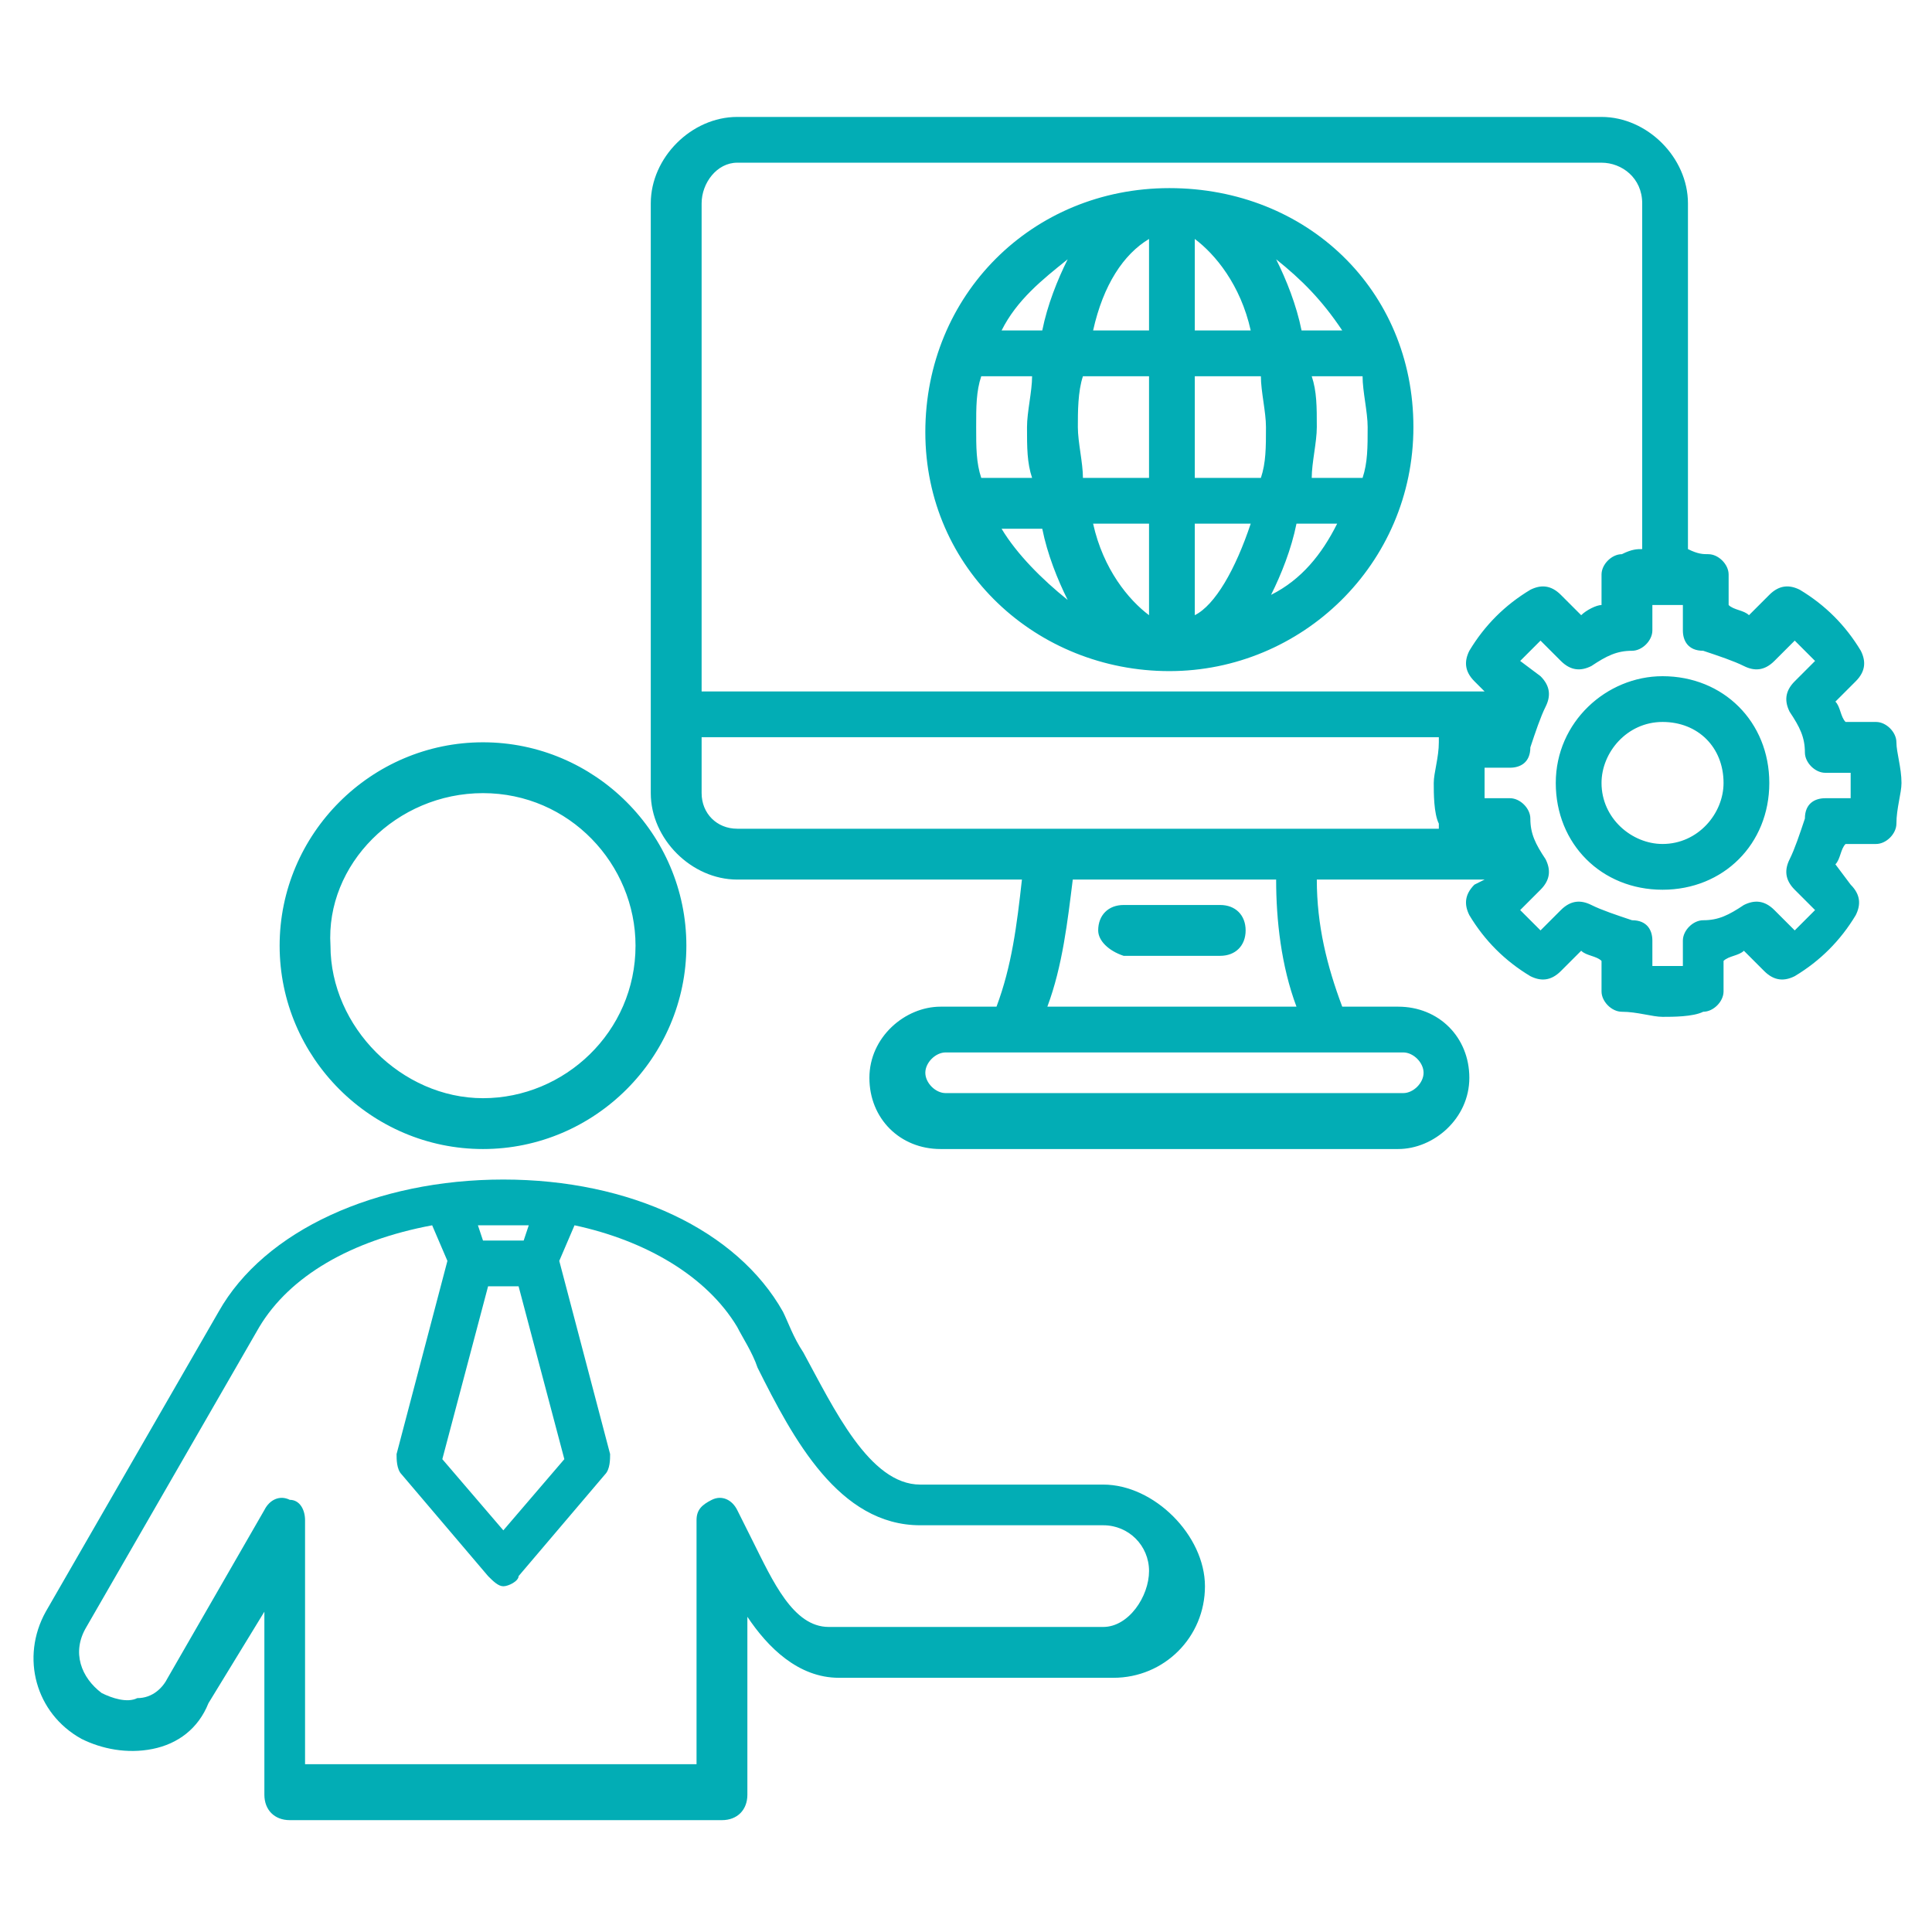 <?xml version="1.0" encoding="UTF-8"?>
<svg xmlns="http://www.w3.org/2000/svg" xmlns:xlink="http://www.w3.org/1999/xlink" version="1.1" id="Layer_1" x="0px" y="0px" viewBox="0 0 38 38" style="enable-background:new 0 0 38 38;" xml:space="preserve">
<style type="text/css">
	.st0{fill:#02ADB5;}
</style>
<g id="Layer_1_00000083808396612091856580000005557719639640381575_">
	<path class="st0" d="M21.7,29.2h-3.6c-1,0-1.7-1.5-2.3-2.6c-0.2-0.3-0.3-0.6-0.4-0.8c-0.9-1.6-3-2.6-5.5-2.6s-4.7,1-5.6,2.6   l-3.4,5.9c-0.5,0.9-0.2,2,0.7,2.5C2,34.4,2.5,34.5,3,34.4s0.9-0.4,1.1-0.9l1.1-1.8v3.6c0,0.3,0.2,0.5,0.5,0.5h8.5   c0.3,0,0.5-0.2,0.5-0.5v-3.5c0.4,0.6,1,1.2,1.8,1.2h5.4c1,0,1.8-0.8,1.8-1.8S22.7,29.2,21.7,29.2L21.7,29.2z M9.6,25.3h0.6l0.9,3.4   l-1.2,1.4l-1.2-1.4L9.6,25.3z M10.4,24.1l-0.1,0.3H9.5l-0.1-0.3c0.2,0,0.3,0,0.5,0C10.1,24.1,10.2,24.1,10.4,24.1L10.4,24.1z    M21.7,32h-5.4c-0.7,0-1.1-0.9-1.5-1.7c-0.1-0.2-0.2-0.4-0.3-0.6s-0.3-0.3-0.5-0.2c-0.2,0.1-0.3,0.2-0.3,0.4v4.8H6v-4.8   c0-0.2-0.1-0.4-0.3-0.4c-0.2-0.1-0.4,0-0.5,0.2L3.3,33c-0.1,0.2-0.3,0.4-0.6,0.4c-0.2,0.1-0.5,0-0.7-0.1C1.6,33,1.4,32.5,1.7,32   l3.4-5.9c0.6-1,1.8-1.7,3.4-2l0.3,0.7l-1,3.8c0,0.1,0,0.3,0.1,0.4l1.7,2c0.1,0.1,0.2,0.2,0.3,0.2s0.3-0.1,0.3-0.2l1.7-2   c0.1-0.1,0.1-0.3,0.1-0.4l-1-3.8l0.3-0.7c1.4,0.3,2.6,1,3.2,2c0.1,0.2,0.3,0.5,0.4,0.8c0.7,1.4,1.6,3.1,3.2,3.1h3.6   c0.5,0,0.9,0.4,0.9,0.9S22.2,32,21.7,32L21.7,32z M9.5,22.6c2.2,0,4-1.8,4-4s-1.8-4-4-4s-4,1.8-4,4S7.3,22.6,9.5,22.6L9.5,22.6z    M9.5,15.6c1.7,0,3,1.4,3,3c0,1.7-1.4,3-3,3s-3-1.4-3-3C6.4,17,7.8,15.6,9.5,15.6L9.5,15.6z M21.6,18.3c0-0.3,0.2-0.5,0.5-0.5H24   c0.3,0,0.5,0.2,0.5,0.5s-0.2,0.5-0.5,0.5h-1.9C21.8,18.7,21.6,18.5,21.6,18.3z M23,13.2c2.6,0,4.8-2.1,4.8-4.8S25.7,3.7,23,3.7   s-4.8,2.1-4.8,4.8S20.4,13.2,23,13.2z M19.7,10.4h0.8c0.1,0.5,0.3,1,0.5,1.4C20.5,11.4,20,10.9,19.7,10.4z M19.2,8.4   c0-0.4,0-0.7,0.1-1h1c0,0.3-0.1,0.7-0.1,1c0,0.4,0,0.7,0.1,1h-1C19.2,9.1,19.2,8.8,19.2,8.4z M26.9,8.4c0,0.4,0,0.7-0.1,1h-1   c0-0.3,0.1-0.7,0.1-1c0-0.4,0-0.7-0.1-1h1C26.8,7.7,26.9,8.1,26.9,8.4z M24.9,8.4c0,0.4,0,0.7-0.1,1h-1.3v-2h1.3   C24.8,7.7,24.9,8.1,24.9,8.4L24.9,8.4z M22.6,12.1c-0.4-0.3-0.9-0.9-1.1-1.8h1.1V12.1z M23.5,12.1v-1.8h1.1   C24.3,11.2,23.9,11.9,23.5,12.1z M23.5,6.5V4.7c0.4,0.3,0.9,0.9,1.1,1.8H23.5z M22.6,4.7v1.8h-1.1C21.7,5.6,22.1,5,22.6,4.7z    M22.6,7.4v2h-1.3c0-0.3-0.1-0.7-0.1-1s0-0.7,0.1-1L22.6,7.4L22.6,7.4z M25,11.7c0.2-0.4,0.4-0.9,0.5-1.4h0.8   C26,10.9,25.6,11.4,25,11.7z M26.4,6.5h-0.8c-0.1-0.5-0.3-1-0.5-1.4C25.6,5.5,26,5.9,26.4,6.5z M21,5.1c-0.2,0.4-0.4,0.9-0.5,1.4   h-0.8C20,5.9,20.5,5.5,21,5.1z M37.3,14.6c0-0.2-0.2-0.4-0.4-0.4h-0.6c-0.1-0.1-0.1-0.3-0.2-0.4l0.4-0.4c0.2-0.2,0.2-0.4,0.1-0.6   c-0.3-0.5-0.7-0.9-1.2-1.2c-0.2-0.1-0.4-0.1-0.6,0.1l-0.4,0.4C34.3,12,34.1,12,34,11.9v-0.6c0-0.2-0.2-0.4-0.4-0.4   c-0.1,0-0.2,0-0.4-0.1V4c0-0.9-0.8-1.7-1.7-1.7h-17c-0.9,0-1.7,0.8-1.7,1.7v11.6c0,0.9,0.8,1.7,1.7,1.7h5.6   c-0.1,0.9-0.2,1.7-0.5,2.5h-1.1c-0.7,0-1.4,0.6-1.4,1.4s0.6,1.4,1.4,1.4h9c0.7,0,1.4-0.6,1.4-1.4s-0.6-1.4-1.4-1.4h-1.1   c-0.3-0.8-0.5-1.6-0.5-2.5h3.3L29,17.4c-0.2,0.2-0.2,0.4-0.1,0.6c0.3,0.5,0.7,0.9,1.2,1.2c0.2,0.1,0.4,0.1,0.6-0.1l0.4-0.4   c0.1,0.1,0.3,0.1,0.4,0.2v0.6c0,0.2,0.2,0.4,0.4,0.4c0.3,0,0.6,0.1,0.8,0.1s0.6,0,0.8-0.1c0.2,0,0.4-0.2,0.4-0.4v-0.6   c0.1-0.1,0.3-0.1,0.4-0.2l0.4,0.4c0.2,0.2,0.4,0.2,0.6,0.1c0.5-0.3,0.9-0.7,1.2-1.2c0.1-0.2,0.1-0.4-0.1-0.6L36.1,17   c0.1-0.1,0.1-0.3,0.2-0.4h0.6c0.2,0,0.4-0.2,0.4-0.4c0-0.3,0.1-0.6,0.1-0.8C37.4,15.1,37.3,14.8,37.3,14.6L37.3,14.6z M14.5,3.2h17   c0.4,0,0.8,0.3,0.8,0.8v6.8c-0.1,0-0.2,0-0.4,0.1c-0.2,0-0.4,0.2-0.4,0.4v0.6c-0.1,0-0.3,0.1-0.4,0.2l-0.4-0.4   c-0.2-0.2-0.4-0.2-0.6-0.1c-0.5,0.3-0.9,0.7-1.2,1.2c-0.1,0.2-0.1,0.4,0.1,0.6l0.2,0.2H13.8V4C13.8,3.6,14.1,3.2,14.5,3.2L14.5,3.2   z M13.8,15.6v-1.1h14.5v0.1c0,0.3-0.1,0.6-0.1,0.8s0,0.6,0.1,0.8v0.1H14.5C14.1,16.3,13.8,16,13.8,15.6L13.8,15.6z M28,21.1   c0,0.2-0.2,0.4-0.4,0.4h-9c-0.2,0-0.4-0.2-0.4-0.4c0-0.2,0.2-0.4,0.4-0.4h9C27.8,20.7,28,20.9,28,21.1z M25.5,19.8h-4.9   c0.3-0.8,0.4-1.7,0.5-2.5h4C25.1,18.1,25.2,19,25.5,19.8z M36.4,15.7h-0.5c-0.2,0-0.4,0.1-0.4,0.4c-0.1,0.3-0.2,0.6-0.3,0.8   c-0.1,0.2-0.1,0.4,0.1,0.6l0.4,0.4c-0.1,0.1-0.3,0.3-0.4,0.4l-0.4-0.4c-0.2-0.2-0.4-0.2-0.6-0.1c-0.3,0.2-0.5,0.3-0.8,0.3   c-0.2,0-0.4,0.2-0.4,0.4V19c-0.2,0-0.4,0-0.6,0v-0.5c0-0.2-0.1-0.4-0.4-0.4c-0.3-0.1-0.6-0.2-0.8-0.3c-0.2-0.1-0.4-0.1-0.6,0.1   l-0.4,0.4c-0.1-0.1-0.3-0.3-0.4-0.4l0.4-0.4c0.2-0.2,0.2-0.4,0.1-0.6c-0.2-0.3-0.3-0.5-0.3-0.8c0-0.2-0.2-0.4-0.4-0.4h-0.5   c0-0.1,0-0.2,0-0.3s0-0.2,0-0.3h0.5c0.2,0,0.4-0.1,0.4-0.4c0.1-0.3,0.2-0.6,0.3-0.8c0.1-0.2,0.1-0.4-0.1-0.6L29.9,13   c0.1-0.1,0.3-0.3,0.4-0.4l0.4,0.4c0.2,0.2,0.4,0.2,0.6,0.1c0.3-0.2,0.5-0.3,0.8-0.3c0.2,0,0.4-0.2,0.4-0.4v-0.5c0.2,0,0.4,0,0.6,0   v0.5c0,0.2,0.1,0.4,0.4,0.4c0.3,0.1,0.6,0.2,0.8,0.3s0.4,0.1,0.6-0.1l0.4-0.4c0.1,0.1,0.3,0.3,0.4,0.4l-0.4,0.4   c-0.2,0.2-0.2,0.4-0.1,0.6c0.2,0.3,0.3,0.5,0.3,0.8c0,0.2,0.2,0.4,0.4,0.4h0.5c0,0.1,0,0.2,0,0.3S36.4,15.6,36.4,15.7L36.4,15.7z    M32.7,13.3c-1.1,0-2.1,0.9-2.1,2.1s0.9,2.1,2.1,2.1s2.1-0.9,2.1-2.1S33.9,13.3,32.7,13.3z M32.7,16.6c-0.6,0-1.2-0.5-1.2-1.2   c0-0.6,0.5-1.2,1.2-1.2s1.2,0.5,1.2,1.2C33.9,16,33.4,16.6,32.7,16.6z"></path>
</g>
<g id="Layer_2_00000090270332267026185370000011129085995909478817_">
</g>
<g id="Layer_3">
</g>
<g id="Layer_4">
</g>
<g id="Layer_5">
</g>
<g id="Layer_6">
</g>
</svg>
